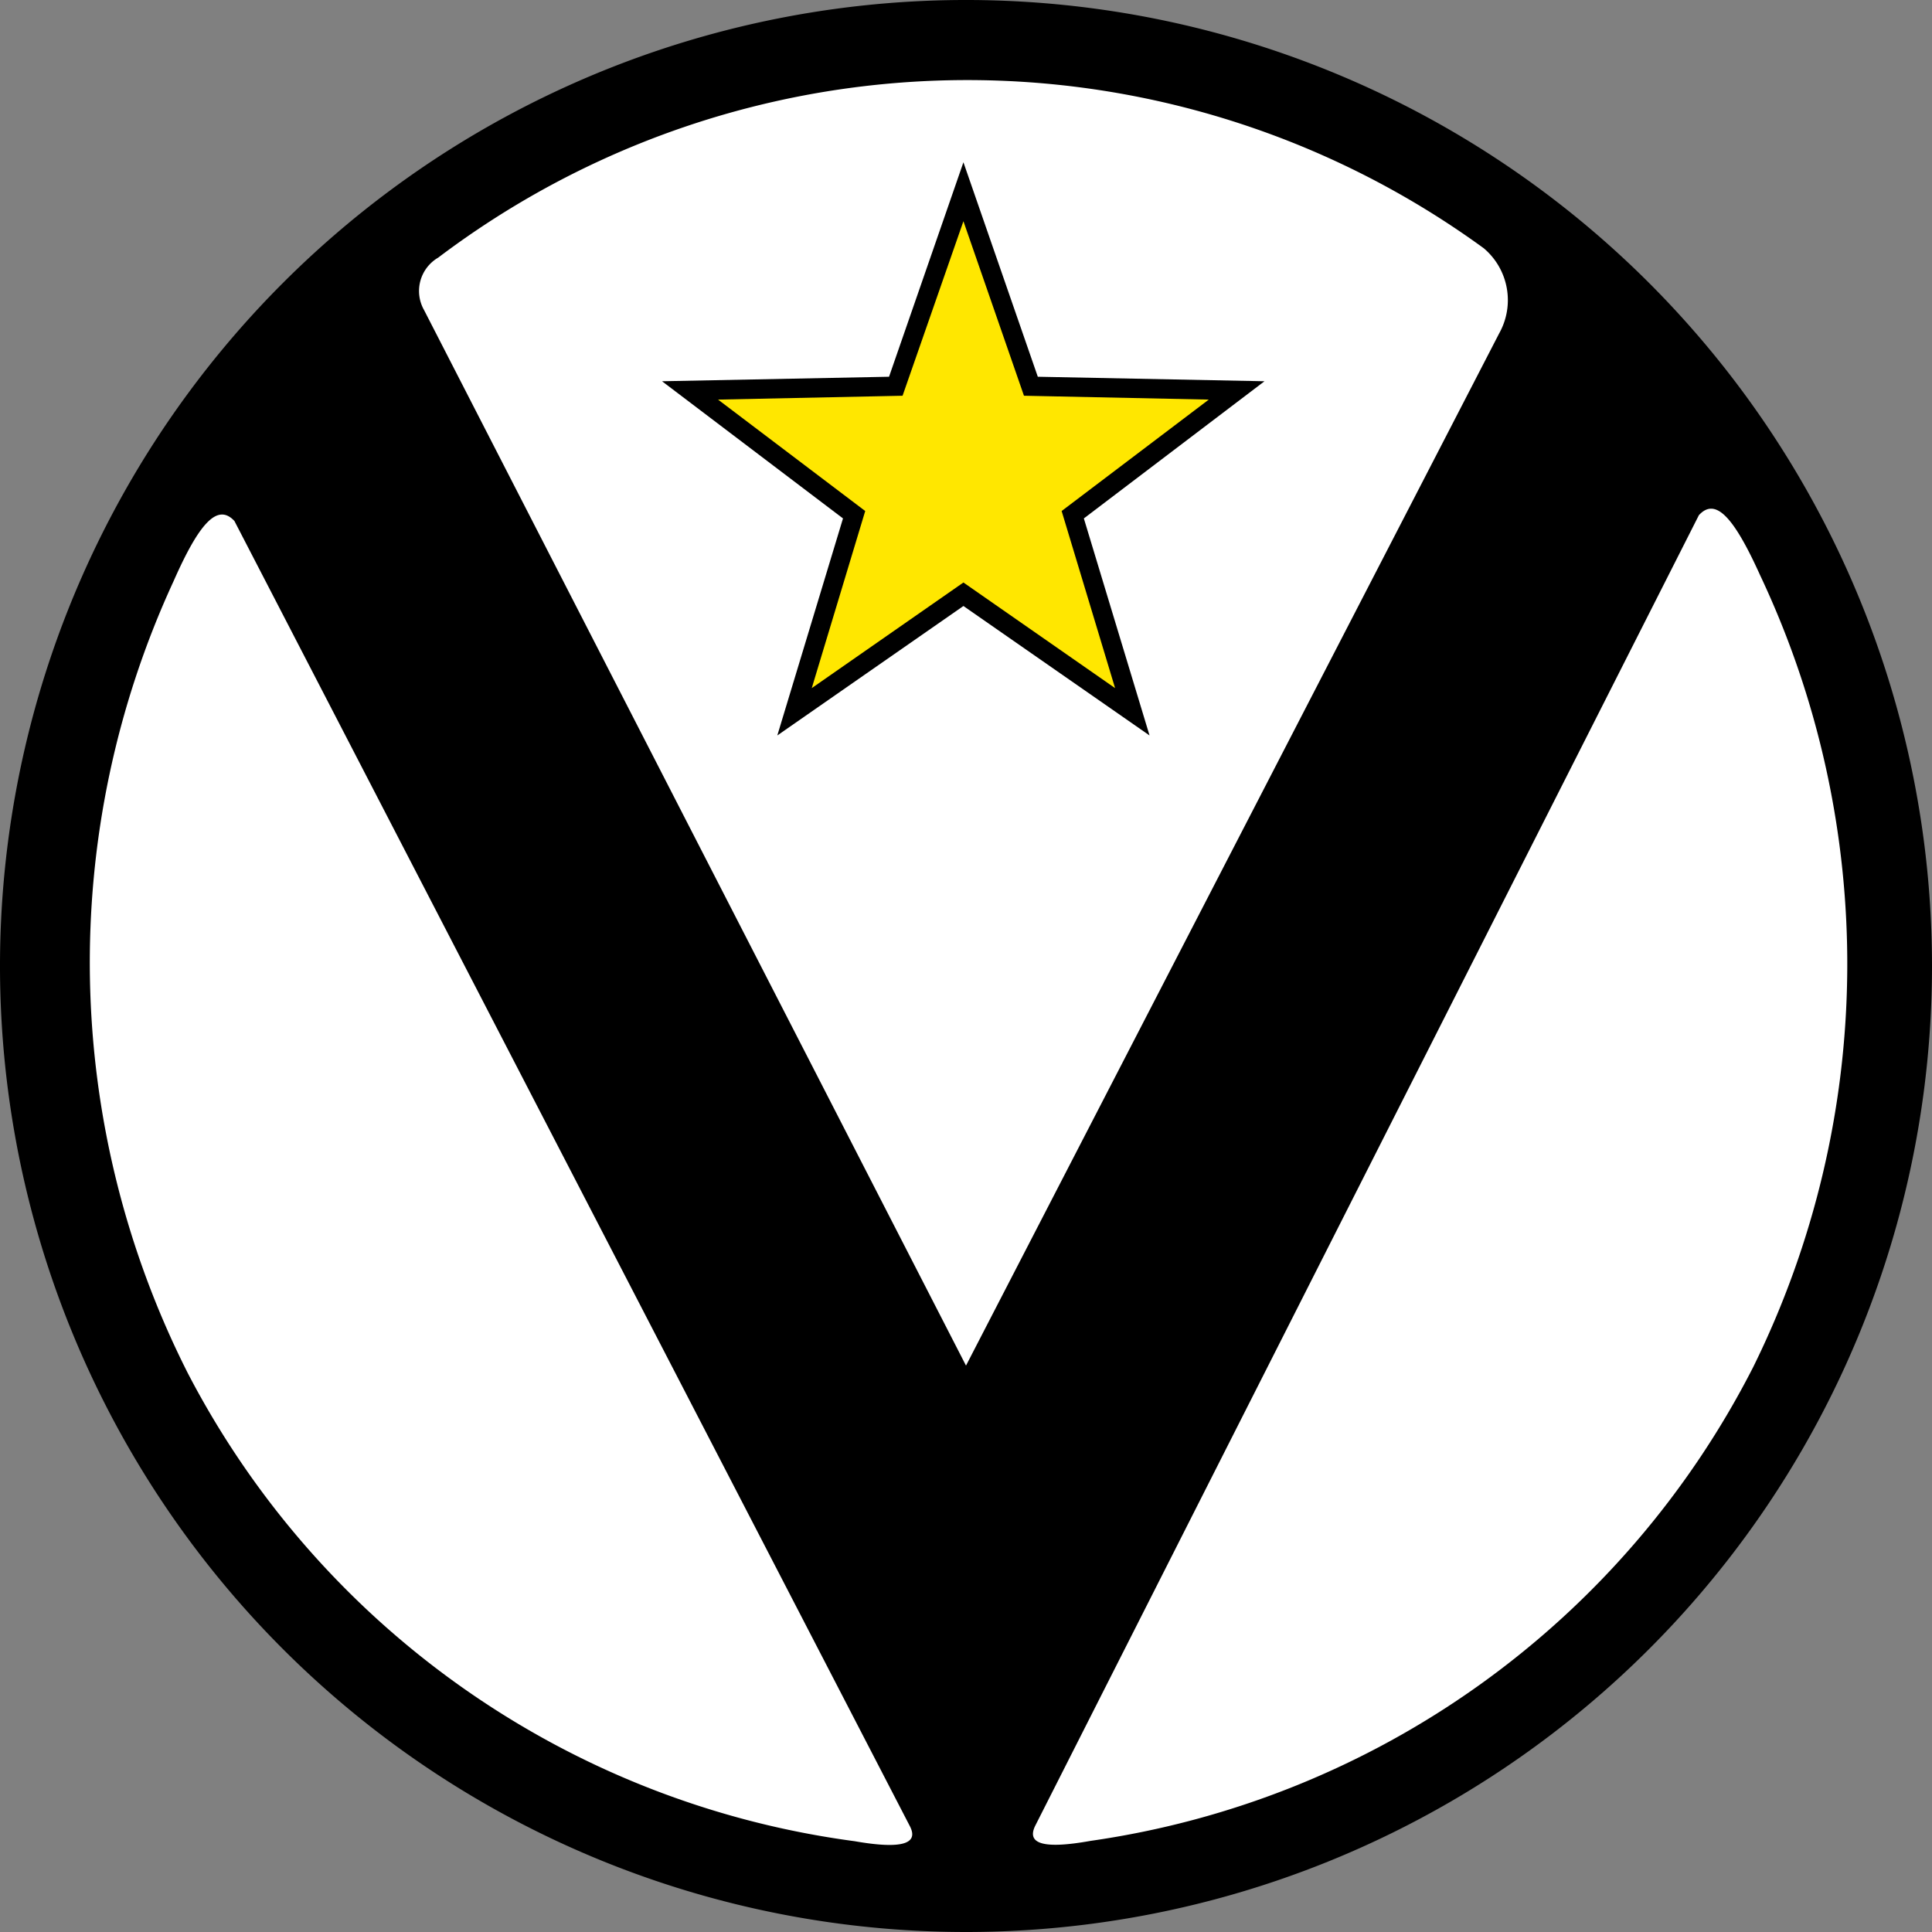 <?xml version="1.0" encoding="iso-8859-1"?>
<svg xmlns="http://www.w3.org/2000/svg" width="60" height="60" xmlns:v="https://vecta.io/nano"><rect width="100%" height="100%" fill="#808080" stroke="none"/><circle cx="30.08" cy="29.78" r="29.11" fill="#fff"/><path d="M29.92 18.82l-5.78 4.02 2.04-6.74-5.62-4.26 7.05-.14 2.31-6.66 2.31 6.66 7.04.14-5.61 4.26 2.04 6.74-5.78-4.02z"/><path d="M29.92 18.09l4.71 3.28-1.66-5.5 4.57-3.46-5.74-.12-1.88-5.42-1.89 5.42-5.73.12 4.57 3.46-1.66 5.5 4.71-3.28z" fill="#ffe700"/><path d="M60,30A30,30,0,1,0,30,60,30,30,0,0,0,60,30M32.15,56.7,52.76,16c.52-.57,1.09.07,1.9,1.86a28.28,28.28,0,0,1-.21,24.59A27.47,27.47,0,0,1,33.87,57.17c-1.45.26-2,.1-1.72-.47M30,42.41,13.17,9.63A1.2,1.2,0,0,1,13.61,8a27.24,27.24,0,0,1,32.47-.29,2.11,2.11,0,0,1,.48,2.64ZM28.25,56.7q.46.86-1.71.48A27.42,27.42,0,0,1,5.83,42.64a28.25,28.25,0,0,1-.44-24.59c.79-1.79,1.36-2.44,1.89-1.87Z"/></svg>